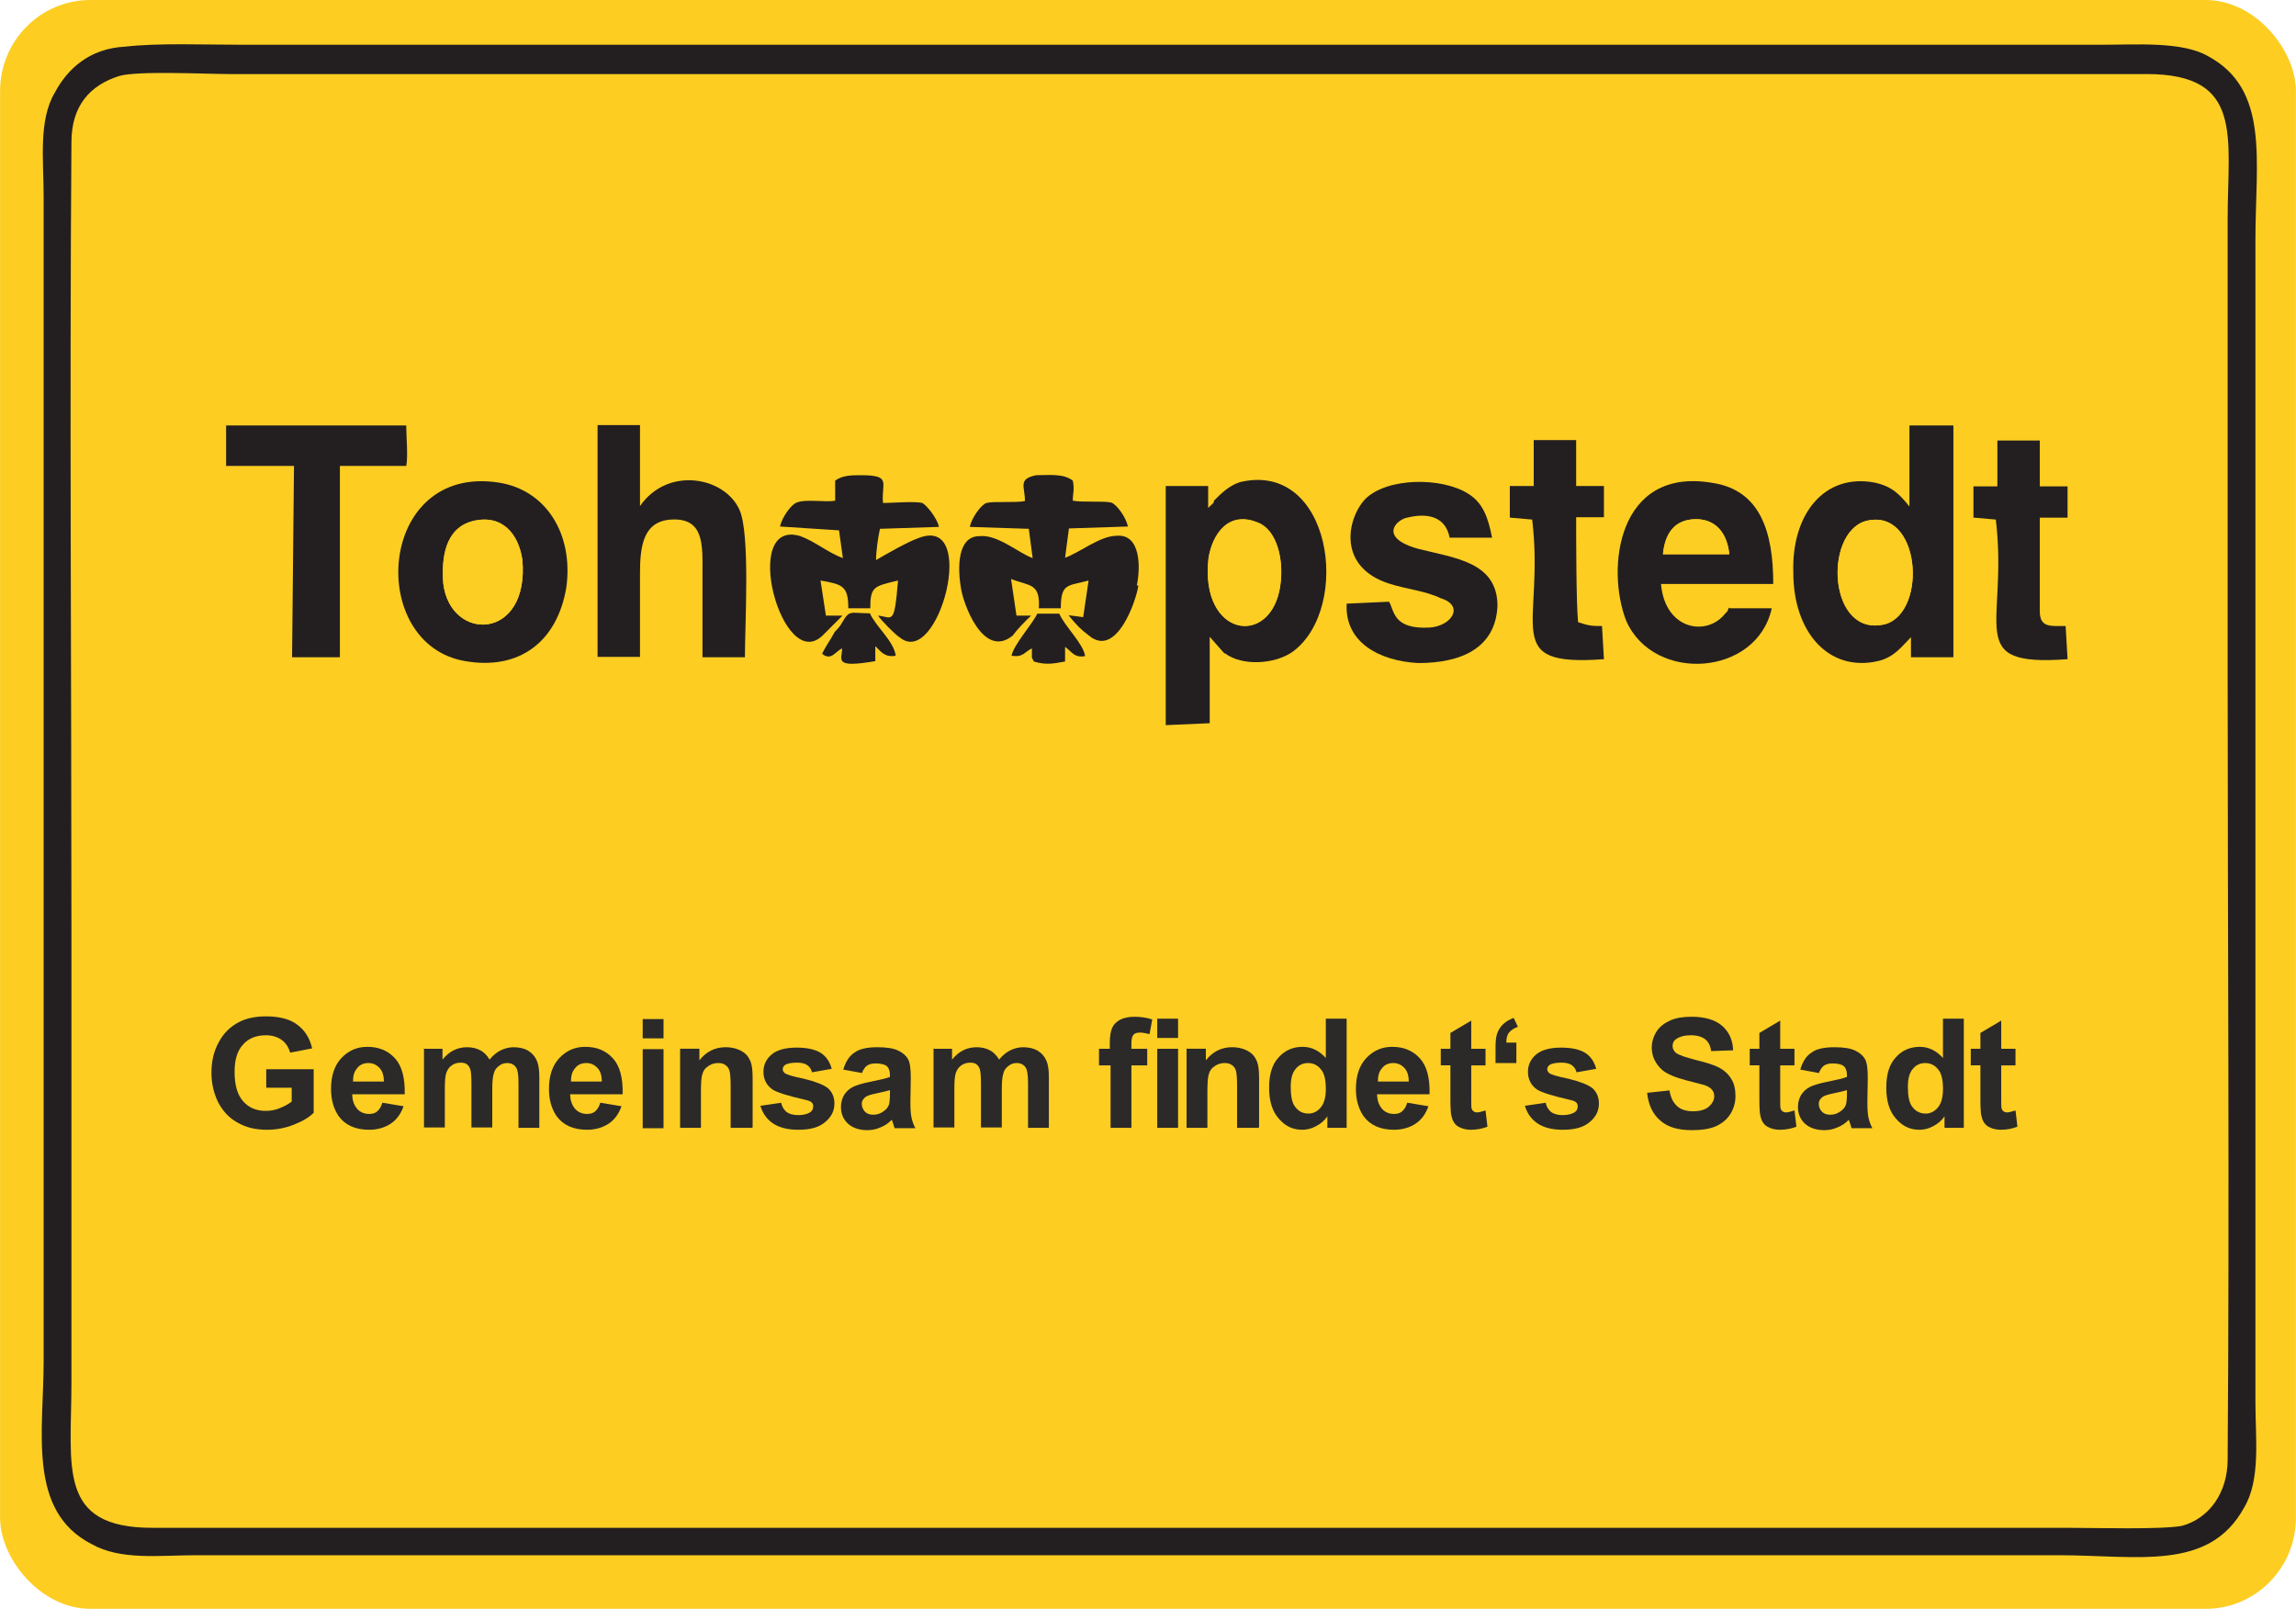 <?xml version="1.0" encoding="UTF-8"?>
<!DOCTYPE svg PUBLIC "-//W3C//DTD SVG 1.1//EN" "http://www.w3.org/Graphics/SVG/1.1/DTD/svg11.dtd">
<!-- Creator: CorelDRAW SE (64-Bit OEM-Version) -->
<svg xmlns="http://www.w3.org/2000/svg" xml:space="preserve" width="26.2mm" height="18.359mm" version="1.1" style="shape-rendering:geometricPrecision; text-rendering:geometricPrecision; image-rendering:optimizeQuality; fill-rule:evenodd; clip-rule:evenodd"
viewBox="0 0 59.52 41.71"
 xmlns:xlink="http://www.w3.org/1999/xlink"
 xmlns:xodm="http://www.corel.com/coreldraw/odm/2003">
 <defs>
  <style type="text/css">
   <![CDATA[
    .fil1 {fill:#231F20}
    .fil2 {fill:#FCCD22}
    .fil0 {fill:#FDCD22}
    .fil3 {fill:#2B2A29;fill-rule:nonzero}
   ]]>
  </style>
 </defs>
 <g id="Ebene_x0020_1">
  <g id="_1943047212800">
   <rect class="fil0" y="-0" width="59.52" height="41.71" rx="2.34" ry="2.36"/>
   <path class="fil1" d="M3.09 1.97c0.48,-0.14 2.24,-0.05 2.86,-0.05l49.7 0c2.53,0 2.1,1.62 2.1,3.77 0,3.91 0,7.77 0,11.69 0,6.77 0.05,13.74 0,20.46 0,0.86 -0.48,1.53 -1.19,1.72 -0.57,0.1 -2.24,0.05 -2.91,0.05l-49.7 0c-2.48,0 -2.1,-1.57 -2.1,-3.77 0,-3.91 0,-7.77 0,-11.69 0,-6.77 -0.05,-13.69 0,-20.46 0,-0.95 0.48,-1.48 1.24,-1.72zm0.14 -0.76c-0.91,0.05 -1.48,0.57 -1.81,1.19 -0.43,0.72 -0.29,1.76 -0.29,2.72l0 30.14c0,1.86 -0.43,3.91 1.24,4.77 0.76,0.43 1.76,0.29 2.72,0.29l48.27 0c2.05,0 3.91,0.43 4.82,-1.24 0.43,-0.72 0.29,-1.81 0.29,-2.72l0 -30.14c0,-2.05 0.38,-3.91 -1.24,-4.77 -0.67,-0.38 -1.86,-0.29 -2.72,-0.29l-48.27 0c-0.91,0 -2.15,-0.05 -3,0.05z"/>
   <path class="fil1" d="M33.19 15.18c-0.24,1.62 -2.1,1.34 -1.86,-0.72 0.1,-0.62 0.52,-1.24 1.29,-0.91 0.48,0.19 0.67,0.95 0.57,1.62zm-1.43 1.76c0.43,0.33 1.29,0.29 1.76,-0.05 1.53,-1.14 1,-4.96 -1.38,-4.39 -0.29,0.1 -0.48,0.29 -0.67,0.48 0,0.05 0,0.05 -0.1,0.14 -0.05,0.05 0,0 -0.05,0.05l0 -0.57 -1.1 0 0 6.2 1.14 -0.05 0 -2.24 0.38 0.43z"/>
   <path class="fil1" d="M48.36 13.51c1.43,-0.38 1.62,2.34 0.52,2.67 -1.48,0.38 -1.62,-2.34 -0.52,-2.67zm1.14 -0.38c-0.24,-0.29 -0.43,-0.52 -0.91,-0.62 -1.29,-0.24 -2.15,0.81 -2.1,2.34 0,1.53 0.91,2.58 2.19,2.29 0.43,-0.1 0.62,-0.38 0.86,-0.62l0 0.52 1.1 0 0 -6.01 -1.14 0 0 2.1z"/>
   <path class="fil1" d="M16.59 17.04c0,-0.72 0,-1.48 0,-2.19 0,-0.72 0.1,-1.34 0.81,-1.38 0.86,-0.05 0.81,0.67 0.81,1.38 0,0.72 0,1.48 0,2.19l1.1 0c0,-0.86 0.14,-3.2 -0.14,-3.82 -0.38,-0.86 -1.86,-1.14 -2.58,-0.1l0 -2.1 -1.1 0 0 6.01 1.1 0z"/>
   <path class="fil1" d="M29.47 15.18c0.1,-0.48 0.1,-1.34 -0.52,-1.29 -0.43,0 -0.95,0.43 -1.34,0.57l0.1 -0.76 1.53 -0.05c-0.05,-0.24 -0.29,-0.57 -0.43,-0.62 -0.19,-0.05 -0.76,0 -1,-0.05 0,-0.19 0.05,-0.29 0,-0.52 -0.24,-0.19 -0.62,-0.14 -0.95,-0.14 -0.48,0.1 -0.29,0.29 -0.29,0.67 -0.24,0.05 -0.81,0 -1,0.05 -0.14,0.05 -0.38,0.38 -0.43,0.62l1.53 0.05 0.1 0.76c-0.38,-0.14 -0.91,-0.62 -1.38,-0.57 -0.57,0 -0.57,0.81 -0.48,1.34 0.05,0.38 0.57,1.86 1.34,1.24 0.1,-0.14 0.33,-0.38 0.48,-0.52l-0.38 0 -0.14 -0.95c0.48,0.19 0.76,0.1 0.72,0.76l0.57 0c0,-0.67 0.19,-0.57 0.72,-0.72l-0.14 0.95 -0.38 -0.05c0.19,0.24 0.33,0.38 0.52,0.52 0.72,0.62 1.24,-0.91 1.29,-1.29z"/>
   <path class="fil1" d="M22.89 13.04c-0.05,-0.52 0.24,-0.72 -0.57,-0.72 -0.24,0 -0.48,0 -0.67,0.14l0 0.52c-0.24,0.05 -0.76,-0.05 -1,0.05 -0.14,0.05 -0.38,0.38 -0.43,0.62l1.53 0.1 0.1 0.72c-0.38,-0.14 -0.72,-0.43 -1.1,-0.57 -1.57,-0.48 -0.48,3.58 0.57,2.58l0.52 -0.52 -0.43 0 -0.14 -0.91c0.57,0.1 0.72,0.14 0.72,0.72l0.57 0c0,-0.57 0.1,-0.57 0.72,-0.72 -0.1,1.19 -0.14,0.95 -0.52,0.91 0.1,0.14 0.43,0.48 0.57,0.57 1,0.81 2.05,-3.2 0.48,-2.58 -0.29,0.1 -0.86,0.43 -1.1,0.57 0,-0.24 0.05,-0.57 0.1,-0.81l1.53 -0.05c-0.05,-0.24 -0.33,-0.57 -0.43,-0.62 -0.19,-0.05 -0.81,0 -1,0z"/>
   <path class="fil1" d="M43.11 14.37c0.05,-0.52 0.29,-0.91 0.86,-0.91 0.52,0 0.81,0.38 0.86,0.91l-1.72 0zm1.72 1.38c-0.05,0.05 0,0 -0.05,0.1l-0.05 0.05c-0.48,0.62 -1.57,0.43 -1.67,-0.76l2.91 0c0,-1.34 -0.33,-2.43 -1.57,-2.62 -2.48,-0.43 -2.77,2.24 -2.24,3.58 0.72,1.62 3.39,1.43 3.77,-0.33l-1.1 0z"/>
   <path class="fil1" d="M12.25 13.51c0.76,-0.19 1.19,0.33 1.29,1 0.19,2.1 -1.86,2.15 -2.05,0.62 -0.05,-0.67 0.05,-1.43 0.76,-1.62zm2.43 1.72c0.19,-1.38 -0.52,-2.53 -1.76,-2.72 -3.15,-0.48 -3.43,4.2 -0.86,4.63 1.38,0.24 2.38,-0.48 2.62,-1.91z"/>
   <path class="fil1" d="M34.91 15.66c-0.05,1 0.86,1.48 1.86,1.53 1.1,0 2,-0.38 2.05,-1.48 0,-1.14 -1.1,-1.24 -2.05,-1.48 -1.05,-0.29 -0.57,-0.76 -0.29,-0.81 0.57,-0.14 1,0 1.1,0.52l1.1 0c-0.1,-0.52 -0.24,-0.91 -0.62,-1.14 -0.67,-0.43 -2.1,-0.43 -2.67,0.14 -0.48,0.52 -0.72,1.76 0.62,2.19 0.43,0.14 0.95,0.19 1.34,0.38 0.62,0.19 0.29,0.72 -0.29,0.76 -0.95,0.05 -0.91,-0.43 -1.05,-0.67l-1.1 0.05z"/>
   <path class="fil1" d="M5.86 12.08l1.76 0 -0.05 4.96 1.24 0 0 -4.96 1.72 0c0.05,-0.24 0,-0.76 0,-1.05l-4.67 0 0 1.05z"/>
   <path class="fil1" d="M39.15 13.42l0.57 0.05c0.33,2.77 -0.86,3.82 1.86,3.62l-0.05 -0.86c-0.24,0 -0.33,0 -0.62,-0.1 -0.05,-0.48 -0.05,-2.24 -0.05,-2.72l0.72 0 0 -0.81 -0.72 0 0 -1.19 -1.1 0 0 1.19 -0.62 0 0 0.81z"/>
   <path class="fil1" d="M51.17 13.42l0.57 0.05c0.33,2.77 -0.86,3.82 1.86,3.62l-0.05 -0.86c-0.38,0 -0.67,0.05 -0.67,-0.38l0 -2.43 0.72 0 0 -0.81 -0.72 0 0 -1.19 -1.1 0 0 1.19 -0.62 0 0 0.81z"/>
   <path class="fil2" d="M12.25 13.51c-0.72,0.19 -0.81,0.95 -0.76,1.62 0.19,1.53 2.24,1.48 2.05,-0.62 -0.1,-0.67 -0.52,-1.19 -1.29,-1z"/>
   <path class="fil2" d="M48.36 13.51c-1.1,0.33 -0.95,3.05 0.52,2.67 1.1,-0.33 0.91,-3.05 -0.52,-2.67z"/>
   <path class="fil2" d="M33.19 15.18c0.1,-0.67 -0.1,-1.43 -0.57,-1.62 -0.76,-0.33 -1.19,0.29 -1.29,0.91 -0.24,2.05 1.62,2.34 1.86,0.72z"/>
   <path class="fil1" d="M22.7 16.76c0.14,0.14 0.24,0.29 0.52,0.24 -0.05,-0.38 -0.52,-0.76 -0.67,-1.1 -0.52,0 -0.52,-0.1 -0.72,0.24 -0.05,0.1 -0.14,0.19 -0.19,0.24 -0.1,0.19 -0.24,0.38 -0.33,0.57 0.24,0.19 0.33,-0.05 0.52,-0.14 0,0.29 -0.24,0.52 0.86,0.33l0 -0.38z"/>
   <path class="fil1" d="M26.23 17c0.29,0.05 0.33,-0.1 0.52,-0.19 0,0.05 0,0.14 0,0.19 0,0 0,0.05 0,0.05l0.05 0.1c0,-0.05 0,0 0,0 0.33,0.1 0.52,0.05 0.81,0l0 -0.38c0.19,0.14 0.24,0.29 0.52,0.24 -0.05,-0.33 -0.52,-0.76 -0.67,-1.1l-0.57 0c-0.14,0.29 -0.62,0.81 -0.67,1.1z"/>
   <path class="fil2" d="M43.11 14.37l1.72 0c-0.05,-0.52 -0.33,-0.91 -0.86,-0.91 -0.57,0 -0.81,0.38 -0.86,0.91z"/>
   <path class="fil3" d="M6.9 28.2l0 -0.48 1.23 0 0 1.13c-0.12,0.12 -0.29,0.22 -0.52,0.31 -0.23,0.09 -0.46,0.13 -0.69,0.13 -0.3,0 -0.55,-0.06 -0.77,-0.19 -0.22,-0.12 -0.38,-0.3 -0.5,-0.53 -0.11,-0.23 -0.17,-0.48 -0.17,-0.76 0,-0.29 0.06,-0.56 0.19,-0.79 0.12,-0.23 0.3,-0.41 0.54,-0.53 0.18,-0.09 0.41,-0.14 0.68,-0.14 0.35,0 0.63,0.07 0.82,0.22 0.2,0.15 0.32,0.35 0.38,0.61l-0.57 0.11c-0.04,-0.14 -0.11,-0.25 -0.22,-0.33 -0.11,-0.08 -0.25,-0.12 -0.41,-0.12 -0.25,0 -0.45,0.08 -0.59,0.24 -0.15,0.16 -0.22,0.39 -0.22,0.71 0,0.34 0.07,0.59 0.22,0.76 0.15,0.17 0.34,0.25 0.59,0.25 0.12,0 0.24,-0.02 0.36,-0.07 0.12,-0.05 0.22,-0.1 0.31,-0.17l0 -0.36 -0.65 0z"/>
   <path id="_1" class="fil3" d="M9.92 28.59l0.54 0.09c-0.07,0.2 -0.18,0.35 -0.33,0.45 -0.15,0.1 -0.34,0.16 -0.56,0.16 -0.36,0 -0.62,-0.12 -0.79,-0.35 -0.13,-0.19 -0.2,-0.42 -0.2,-0.71 0,-0.34 0.09,-0.61 0.27,-0.8 0.18,-0.19 0.4,-0.29 0.67,-0.29 0.3,0 0.54,0.1 0.72,0.3 0.18,0.2 0.26,0.51 0.25,0.93l-1.36 0c0,0.16 0.05,0.29 0.13,0.38 0.08,0.09 0.19,0.13 0.31,0.13 0.08,0 0.16,-0.02 0.21,-0.07 0.06,-0.05 0.1,-0.12 0.13,-0.22zm0.03 -0.55c-0,-0.16 -0.04,-0.28 -0.12,-0.36 -0.08,-0.08 -0.17,-0.12 -0.28,-0.12 -0.12,0 -0.22,0.04 -0.29,0.13 -0.08,0.09 -0.11,0.2 -0.11,0.35l0.81 0z"/>
   <path id="_2" class="fil3" d="M10.97 27.19l0.5 0 0 0.28c0.18,-0.22 0.39,-0.32 0.64,-0.32 0.13,0 0.25,0.03 0.34,0.08 0.1,0.05 0.18,0.14 0.24,0.24 0.09,-0.11 0.19,-0.19 0.29,-0.24 0.1,-0.05 0.22,-0.08 0.33,-0.08 0.15,0 0.28,0.03 0.38,0.09 0.1,0.06 0.18,0.15 0.23,0.27 0.04,0.09 0.06,0.23 0.06,0.42l0 1.31 -0.54 0 0 -1.17c0,-0.2 -0.02,-0.33 -0.06,-0.39 -0.05,-0.08 -0.13,-0.12 -0.23,-0.12 -0.08,0 -0.15,0.02 -0.21,0.07 -0.07,0.05 -0.12,0.11 -0.14,0.2 -0.03,0.09 -0.04,0.23 -0.04,0.42l0 0.98 -0.54 0 0 -1.12c0,-0.2 -0.01,-0.33 -0.03,-0.39 -0.02,-0.06 -0.05,-0.1 -0.09,-0.13 -0.04,-0.03 -0.1,-0.04 -0.16,-0.04 -0.08,0 -0.16,0.02 -0.23,0.07 -0.07,0.05 -0.11,0.11 -0.14,0.19 -0.03,0.08 -0.04,0.23 -0.04,0.42l0 1 -0.54 0 0 -2.05z"/>
   <path id="_3" class="fil3" d="M15.57 28.59l0.54 0.09c-0.07,0.2 -0.18,0.35 -0.33,0.45 -0.15,0.1 -0.34,0.16 -0.56,0.16 -0.36,0 -0.62,-0.12 -0.79,-0.35 -0.13,-0.19 -0.2,-0.42 -0.2,-0.71 0,-0.34 0.09,-0.61 0.27,-0.8 0.18,-0.19 0.4,-0.29 0.67,-0.29 0.3,0 0.54,0.1 0.72,0.3 0.18,0.2 0.26,0.51 0.25,0.93l-1.36 0c0,0.16 0.05,0.29 0.13,0.38 0.08,0.09 0.19,0.13 0.31,0.13 0.08,0 0.16,-0.02 0.21,-0.07 0.06,-0.05 0.1,-0.12 0.13,-0.22zm0.03 -0.55c-0,-0.16 -0.04,-0.28 -0.12,-0.36 -0.08,-0.08 -0.17,-0.12 -0.28,-0.12 -0.12,0 -0.22,0.04 -0.29,0.13 -0.08,0.09 -0.11,0.2 -0.11,0.35l0.81 0z"/>
   <path id="_4" class="fil3" d="M16.66 26.92l0 -0.5 0.54 0 0 0.5 -0.54 0zm0 2.33l0 -2.05 0.54 0 0 2.05 -0.54 0z"/>
   <path id="_5" class="fil3" d="M19.48 29.24l-0.54 0 0 -1.05c0,-0.22 -0.01,-0.36 -0.03,-0.43 -0.02,-0.07 -0.06,-0.12 -0.11,-0.15 -0.05,-0.04 -0.12,-0.05 -0.19,-0.05 -0.09,0 -0.18,0.03 -0.25,0.08 -0.08,0.05 -0.13,0.12 -0.15,0.2 -0.03,0.08 -0.04,0.24 -0.04,0.47l0 0.93 -0.54 0 0 -2.05 0.5 0 0 0.3c0.18,-0.23 0.41,-0.34 0.68,-0.34 0.12,0 0.23,0.02 0.33,0.06 0.1,0.04 0.18,0.1 0.23,0.16 0.05,0.07 0.09,0.14 0.11,0.23 0.02,0.08 0.03,0.21 0.03,0.36l0 1.27z"/>
   <path id="_6" class="fil3" d="M19.7 28.67l0.55 -0.08c0.02,0.1 0.07,0.18 0.14,0.24 0.07,0.05 0.17,0.08 0.3,0.08 0.14,0 0.25,-0.03 0.32,-0.08 0.05,-0.04 0.07,-0.08 0.07,-0.15 0,-0.04 -0.01,-0.07 -0.04,-0.1 -0.03,-0.03 -0.09,-0.05 -0.18,-0.07 -0.44,-0.1 -0.72,-0.19 -0.83,-0.26 -0.16,-0.11 -0.24,-0.27 -0.24,-0.46 0,-0.18 0.07,-0.33 0.21,-0.45 0.14,-0.12 0.36,-0.18 0.65,-0.18 0.28,0 0.49,0.05 0.63,0.14 0.14,0.09 0.23,0.23 0.28,0.41l-0.51 0.09c-0.02,-0.08 -0.06,-0.14 -0.13,-0.19 -0.06,-0.04 -0.15,-0.06 -0.26,-0.06 -0.14,0 -0.25,0.02 -0.31,0.06 -0.04,0.03 -0.06,0.07 -0.06,0.11 0,0.04 0.02,0.07 0.05,0.1 0.05,0.04 0.22,0.09 0.51,0.15 0.29,0.07 0.49,0.15 0.61,0.24 0.11,0.1 0.17,0.23 0.17,0.4 0,0.19 -0.08,0.35 -0.24,0.48 -0.16,0.14 -0.39,0.2 -0.7,0.2 -0.28,0 -0.5,-0.06 -0.66,-0.17 -0.16,-0.11 -0.27,-0.27 -0.32,-0.46z"/>
   <path id="_7" class="fil3" d="M22.35 27.82l-0.49 -0.09c0.06,-0.2 0.15,-0.35 0.29,-0.44 0.13,-0.1 0.34,-0.14 0.6,-0.14 0.24,0 0.42,0.03 0.54,0.09 0.12,0.06 0.2,0.13 0.25,0.22 0.05,0.09 0.07,0.25 0.07,0.49l-0.01 0.63c0,0.18 0.01,0.31 0.03,0.4 0.02,0.09 0.05,0.18 0.1,0.27l-0.54 0c-0.01,-0.04 -0.03,-0.09 -0.05,-0.16 -0.01,-0.03 -0.02,-0.05 -0.02,-0.06 -0.09,0.09 -0.19,0.16 -0.3,0.2 -0.11,0.05 -0.22,0.07 -0.34,0.07 -0.21,0 -0.38,-0.06 -0.5,-0.17 -0.12,-0.11 -0.18,-0.26 -0.18,-0.43 0,-0.12 0.03,-0.22 0.08,-0.31 0.06,-0.09 0.13,-0.16 0.23,-0.21 0.1,-0.05 0.24,-0.09 0.43,-0.13 0.25,-0.05 0.43,-0.09 0.53,-0.13l0 -0.05c0,-0.11 -0.03,-0.18 -0.08,-0.23 -0.05,-0.04 -0.15,-0.07 -0.29,-0.07 -0.1,0 -0.17,0.02 -0.23,0.06 -0.05,0.04 -0.1,0.11 -0.13,0.2zm0.73 0.44c-0.07,0.02 -0.18,0.05 -0.33,0.08 -0.15,0.03 -0.25,0.06 -0.3,0.09 -0.07,0.05 -0.11,0.11 -0.11,0.19 0,0.08 0.03,0.14 0.08,0.2 0.06,0.06 0.13,0.08 0.22,0.08 0.1,0 0.19,-0.03 0.28,-0.1 0.07,-0.05 0.11,-0.11 0.13,-0.18 0.01,-0.05 0.02,-0.13 0.02,-0.26l0 -0.11z"/>
   <path id="_8" class="fil3" d="M24.18 27.19l0.5 0 0 0.28c0.18,-0.22 0.39,-0.32 0.64,-0.32 0.13,0 0.25,0.03 0.34,0.08 0.1,0.05 0.18,0.14 0.24,0.24 0.09,-0.11 0.19,-0.19 0.29,-0.24 0.1,-0.05 0.22,-0.08 0.33,-0.08 0.15,0 0.28,0.03 0.38,0.09 0.1,0.06 0.18,0.15 0.23,0.27 0.04,0.09 0.06,0.23 0.06,0.42l0 1.31 -0.54 0 0 -1.17c0,-0.2 -0.02,-0.33 -0.06,-0.39 -0.05,-0.08 -0.13,-0.12 -0.23,-0.12 -0.08,0 -0.15,0.02 -0.21,0.07 -0.07,0.05 -0.12,0.11 -0.14,0.2 -0.03,0.09 -0.04,0.23 -0.04,0.42l0 0.98 -0.54 0 0 -1.12c0,-0.2 -0.01,-0.33 -0.03,-0.39 -0.02,-0.06 -0.05,-0.1 -0.09,-0.13 -0.04,-0.03 -0.1,-0.04 -0.16,-0.04 -0.08,0 -0.16,0.02 -0.23,0.07 -0.07,0.05 -0.11,0.11 -0.14,0.19 -0.03,0.08 -0.04,0.23 -0.04,0.42l0 1 -0.54 0 0 -2.05z"/>
   <path id="_9" class="fil3" d="M28.47 27.19l0.3 0 0 -0.15c0,-0.17 0.02,-0.3 0.06,-0.39 0.04,-0.09 0.1,-0.15 0.2,-0.21 0.1,-0.05 0.22,-0.08 0.38,-0.08 0.15,0 0.31,0.02 0.46,0.07l-0.07 0.38c-0.09,-0.02 -0.17,-0.04 -0.25,-0.04 -0.08,0 -0.14,0.02 -0.17,0.06 -0.03,0.04 -0.05,0.11 -0.05,0.21l0 0.15 0.41 0 0 0.43 -0.41 0 0 1.62 -0.54 0 0 -1.62 -0.3 0 0 -0.43zm1.53 -0.28l0 -0.5 0.54 0 0 0.5 -0.54 0zm0 2.33l0 -2.05 0.54 0 0 2.05 -0.54 0z"/>
   <path id="_10" class="fil3" d="M32.61 29.24l-0.54 0 0 -1.05c0,-0.22 -0.01,-0.36 -0.03,-0.43 -0.02,-0.07 -0.06,-0.12 -0.11,-0.15 -0.05,-0.04 -0.12,-0.05 -0.19,-0.05 -0.09,0 -0.18,0.03 -0.25,0.08 -0.08,0.05 -0.13,0.12 -0.15,0.2 -0.03,0.08 -0.04,0.24 -0.04,0.47l0 0.93 -0.54 0 0 -2.05 0.5 0 0 0.3c0.18,-0.23 0.41,-0.34 0.68,-0.34 0.12,0 0.23,0.02 0.33,0.06 0.1,0.04 0.18,0.1 0.23,0.16 0.05,0.07 0.09,0.14 0.11,0.23 0.02,0.08 0.03,0.21 0.03,0.36l0 1.27z"/>
   <path id="_11" class="fil3" d="M34.91 29.24l-0.5 0 0 -0.3c-0.08,0.12 -0.18,0.2 -0.3,0.26 -0.11,0.06 -0.23,0.09 -0.35,0.09 -0.24,0 -0.44,-0.09 -0.61,-0.29 -0.17,-0.19 -0.25,-0.46 -0.25,-0.8 0,-0.35 0.08,-0.61 0.25,-0.79 0.16,-0.18 0.37,-0.27 0.62,-0.27 0.23,0 0.43,0.1 0.6,0.29l0 -1.02 0.54 0 0 2.83zm-1.45 -1.06c0,0.22 0.03,0.38 0.09,0.48 0.09,0.14 0.21,0.21 0.37,0.21 0.12,0 0.23,-0.05 0.32,-0.16 0.09,-0.11 0.13,-0.27 0.13,-0.48 0,-0.24 -0.04,-0.41 -0.13,-0.51 -0.08,-0.1 -0.19,-0.16 -0.33,-0.16 -0.13,0 -0.24,0.05 -0.32,0.15 -0.09,0.1 -0.13,0.26 -0.13,0.46z"/>
   <path id="_12" class="fil3" d="M36.49 28.59l0.54 0.09c-0.07,0.2 -0.18,0.35 -0.33,0.45 -0.15,0.1 -0.34,0.16 -0.56,0.16 -0.36,0 -0.62,-0.12 -0.79,-0.35 -0.13,-0.19 -0.2,-0.42 -0.2,-0.71 0,-0.34 0.09,-0.61 0.27,-0.8 0.18,-0.19 0.4,-0.29 0.67,-0.29 0.3,0 0.54,0.1 0.72,0.3 0.18,0.2 0.26,0.51 0.25,0.93l-1.36 0c0,0.16 0.05,0.29 0.13,0.38 0.08,0.09 0.19,0.13 0.31,0.13 0.08,0 0.16,-0.02 0.21,-0.07 0.06,-0.05 0.1,-0.12 0.13,-0.22zm0.03 -0.55c-0,-0.16 -0.04,-0.28 -0.12,-0.36 -0.08,-0.08 -0.17,-0.12 -0.28,-0.12 -0.12,0 -0.22,0.04 -0.29,0.13 -0.08,0.09 -0.11,0.2 -0.11,0.35l0.81 0z"/>
   <path id="_13" class="fil3" d="M38.51 27.19l0 0.43 -0.37 0 0 0.83c0,0.17 0,0.27 0.01,0.29 0.01,0.03 0.02,0.05 0.05,0.07 0.02,0.02 0.06,0.03 0.09,0.03 0.05,0 0.12,-0.02 0.22,-0.05l0.05 0.42c-0.13,0.05 -0.27,0.08 -0.43,0.08 -0.1,0 -0.19,-0.02 -0.26,-0.05 -0.08,-0.03 -0.14,-0.08 -0.17,-0.13 -0.04,-0.05 -0.06,-0.12 -0.08,-0.21 -0.01,-0.06 -0.02,-0.19 -0.02,-0.38l0 -0.9 -0.25 0 0 -0.43 0.25 0 0 -0.41 0.54 -0.32 0 0.73 0.37 0z"/>
   <path id="_14" class="fil3" d="M39.31 27.56l-0.54 0 0 -0.39c0,-0.16 0.01,-0.28 0.04,-0.37 0.03,-0.09 0.08,-0.17 0.15,-0.24 0.07,-0.07 0.17,-0.13 0.28,-0.17l0.11 0.23c-0.11,0.04 -0.18,0.09 -0.23,0.15 -0.05,0.06 -0.07,0.15 -0.07,0.26l0.26 0 0 0.54z"/>
   <path id="_15" class="fil3" d="M39.52 28.67l0.55 -0.08c0.02,0.1 0.07,0.18 0.14,0.24 0.07,0.05 0.17,0.08 0.3,0.08 0.14,0 0.25,-0.03 0.32,-0.08 0.05,-0.04 0.07,-0.08 0.07,-0.15 0,-0.04 -0.01,-0.07 -0.04,-0.1 -0.03,-0.03 -0.09,-0.05 -0.18,-0.07 -0.44,-0.1 -0.72,-0.19 -0.83,-0.26 -0.16,-0.11 -0.24,-0.27 -0.24,-0.46 0,-0.18 0.07,-0.33 0.21,-0.45 0.14,-0.12 0.36,-0.18 0.65,-0.18 0.28,0 0.49,0.05 0.63,0.14 0.14,0.09 0.23,0.23 0.28,0.41l-0.51 0.09c-0.02,-0.08 -0.06,-0.14 -0.13,-0.19 -0.06,-0.04 -0.15,-0.06 -0.26,-0.06 -0.14,0 -0.25,0.02 -0.31,0.06 -0.04,0.03 -0.06,0.07 -0.06,0.11 0,0.04 0.02,0.07 0.05,0.1 0.05,0.04 0.22,0.09 0.51,0.15 0.29,0.07 0.49,0.15 0.61,0.24 0.11,0.1 0.17,0.23 0.17,0.4 0,0.19 -0.08,0.35 -0.24,0.48 -0.16,0.14 -0.39,0.2 -0.7,0.2 -0.28,0 -0.5,-0.06 -0.66,-0.17 -0.16,-0.11 -0.27,-0.27 -0.32,-0.46z"/>
   <path id="_16" class="fil3" d="M42.72 28.33l0.56 -0.06c0.03,0.19 0.1,0.32 0.2,0.41 0.1,0.09 0.24,0.13 0.41,0.13 0.18,0 0.32,-0.04 0.41,-0.12 0.09,-0.08 0.14,-0.17 0.14,-0.27 0,-0.07 -0.02,-0.12 -0.06,-0.17 -0.04,-0.05 -0.11,-0.09 -0.2,-0.12 -0.07,-0.02 -0.22,-0.06 -0.46,-0.12 -0.3,-0.08 -0.52,-0.17 -0.64,-0.28 -0.17,-0.16 -0.26,-0.35 -0.26,-0.57 0,-0.14 0.04,-0.28 0.12,-0.41 0.08,-0.13 0.2,-0.22 0.35,-0.29 0.15,-0.07 0.34,-0.1 0.56,-0.1 0.35,0 0.62,0.08 0.8,0.24 0.18,0.16 0.27,0.37 0.28,0.63l-0.57 0.02c-0.02,-0.15 -0.08,-0.25 -0.16,-0.31 -0.08,-0.06 -0.2,-0.1 -0.36,-0.1 -0.16,0 -0.29,0.03 -0.39,0.1 -0.06,0.04 -0.09,0.1 -0.09,0.18 0,0.07 0.03,0.12 0.08,0.17 0.07,0.06 0.25,0.12 0.52,0.19 0.28,0.07 0.48,0.13 0.61,0.2 0.13,0.07 0.24,0.17 0.31,0.29 0.08,0.12 0.11,0.27 0.11,0.45 0,0.16 -0.04,0.31 -0.13,0.46 -0.09,0.14 -0.22,0.25 -0.38,0.32 -0.16,0.07 -0.37,0.1 -0.62,0.1 -0.36,0 -0.63,-0.08 -0.82,-0.25 -0.19,-0.16 -0.31,-0.41 -0.34,-0.72z"/>
   <path id="_17" class="fil3" d="M46.52 27.19l0 0.43 -0.37 0 0 0.83c0,0.17 0,0.27 0.01,0.29 0.01,0.03 0.02,0.05 0.05,0.07 0.02,0.02 0.06,0.03 0.09,0.03 0.05,0 0.12,-0.02 0.22,-0.05l0.05 0.42c-0.13,0.05 -0.27,0.08 -0.43,0.08 -0.1,0 -0.19,-0.02 -0.26,-0.05 -0.08,-0.03 -0.14,-0.08 -0.17,-0.13 -0.04,-0.05 -0.06,-0.12 -0.08,-0.21 -0.01,-0.06 -0.02,-0.19 -0.02,-0.38l0 -0.9 -0.25 0 0 -0.43 0.25 0 0 -0.41 0.54 -0.32 0 0.73 0.37 0z"/>
   <path id="_18" class="fil3" d="M47.16 27.82l-0.49 -0.09c0.06,-0.2 0.15,-0.35 0.29,-0.44 0.13,-0.1 0.34,-0.14 0.6,-0.14 0.24,0 0.42,0.03 0.54,0.09 0.12,0.06 0.2,0.13 0.25,0.22 0.05,0.09 0.07,0.25 0.07,0.49l-0.01 0.63c0,0.18 0.01,0.31 0.03,0.4 0.02,0.09 0.05,0.18 0.1,0.27l-0.54 0c-0.01,-0.04 -0.03,-0.09 -0.05,-0.16 -0.01,-0.03 -0.02,-0.05 -0.02,-0.06 -0.09,0.09 -0.19,0.16 -0.3,0.2 -0.11,0.05 -0.22,0.07 -0.34,0.07 -0.21,0 -0.38,-0.06 -0.5,-0.17 -0.12,-0.11 -0.18,-0.26 -0.18,-0.43 0,-0.12 0.03,-0.22 0.08,-0.31 0.06,-0.09 0.13,-0.16 0.23,-0.21 0.1,-0.05 0.24,-0.09 0.43,-0.13 0.25,-0.05 0.43,-0.09 0.53,-0.13l0 -0.05c0,-0.11 -0.03,-0.18 -0.08,-0.23 -0.05,-0.04 -0.15,-0.07 -0.29,-0.07 -0.1,0 -0.17,0.02 -0.23,0.06 -0.05,0.04 -0.1,0.11 -0.13,0.2zm0.73 0.44c-0.07,0.02 -0.18,0.05 -0.33,0.08 -0.15,0.03 -0.25,0.06 -0.3,0.09 -0.07,0.05 -0.11,0.11 -0.11,0.19 0,0.08 0.03,0.14 0.08,0.2 0.06,0.06 0.13,0.08 0.22,0.08 0.1,0 0.19,-0.03 0.28,-0.1 0.07,-0.05 0.11,-0.11 0.13,-0.18 0.01,-0.05 0.02,-0.13 0.02,-0.26l0 -0.11z"/>
   <path id="_19" class="fil3" d="M50.91 29.24l-0.5 0 0 -0.3c-0.08,0.12 -0.18,0.2 -0.3,0.26 -0.11,0.06 -0.23,0.09 -0.35,0.09 -0.24,0 -0.44,-0.09 -0.61,-0.29 -0.17,-0.19 -0.25,-0.46 -0.25,-0.8 0,-0.35 0.08,-0.61 0.25,-0.79 0.16,-0.18 0.37,-0.27 0.62,-0.27 0.23,0 0.43,0.1 0.6,0.29l0 -1.02 0.54 0 0 2.83zm-1.45 -1.06c0,0.22 0.03,0.38 0.09,0.48 0.09,0.14 0.21,0.21 0.37,0.21 0.12,0 0.23,-0.05 0.32,-0.16 0.09,-0.11 0.13,-0.27 0.13,-0.48 0,-0.24 -0.04,-0.41 -0.13,-0.51 -0.08,-0.1 -0.19,-0.16 -0.33,-0.16 -0.13,0 -0.24,0.05 -0.32,0.15 -0.09,0.1 -0.13,0.26 -0.13,0.46z"/>
   <path id="_20" class="fil3" d="M52.25 27.19l0 0.43 -0.37 0 0 0.83c0,0.17 0,0.27 0.01,0.29 0.01,0.03 0.02,0.05 0.05,0.07 0.02,0.02 0.06,0.03 0.09,0.03 0.05,0 0.12,-0.02 0.22,-0.05l0.05 0.42c-0.13,0.05 -0.27,0.08 -0.43,0.08 -0.1,0 -0.19,-0.02 -0.26,-0.05 -0.08,-0.03 -0.14,-0.08 -0.17,-0.13 -0.04,-0.05 -0.06,-0.12 -0.08,-0.21 -0.01,-0.06 -0.02,-0.19 -0.02,-0.38l0 -0.9 -0.25 0 0 -0.43 0.25 0 0 -0.41 0.54 -0.32 0 0.73 0.37 0z"/>
  </g>
 </g>
</svg>
